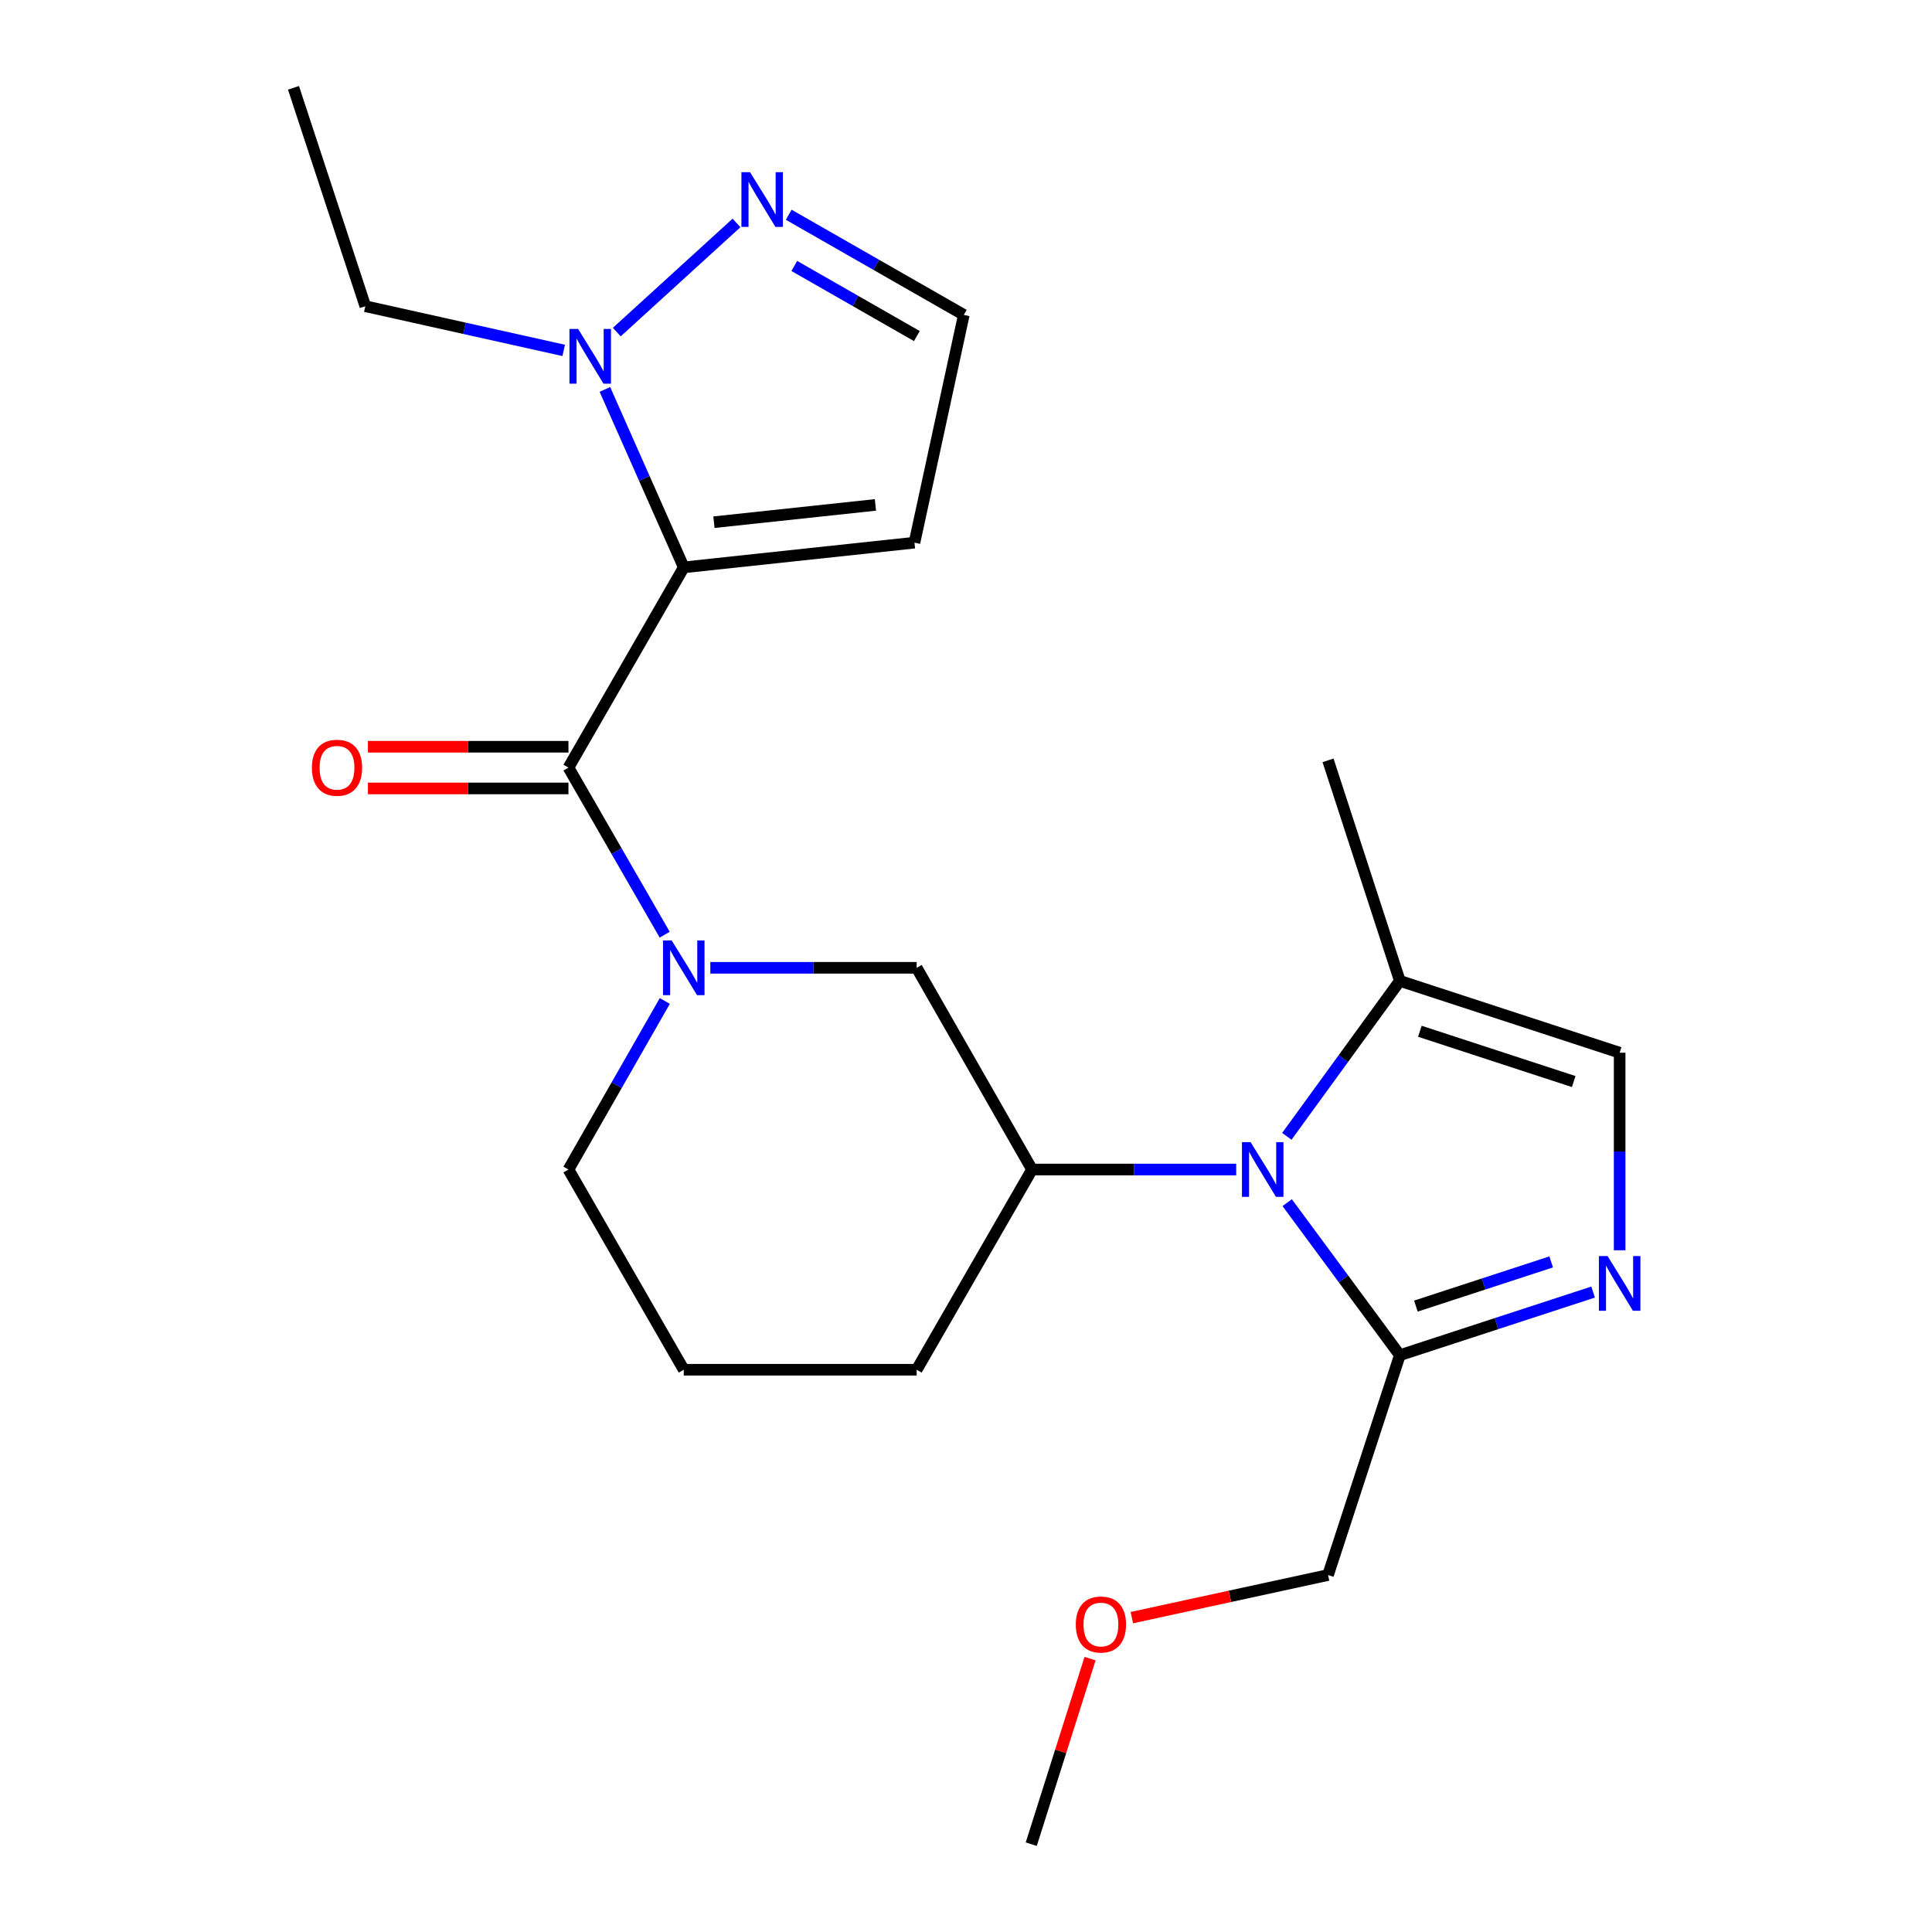 <?xml version='1.0' encoding='iso-8859-1'?>
<svg version='1.1' baseProfile='full'
              xmlns='http://www.w3.org/2000/svg'
                      xmlns:rdkit='http://www.rdkit.org/xml'
                      xmlns:xlink='http://www.w3.org/1999/xlink'
                  xml:space='preserve'
width='1000px' height='1000px' viewBox='0 0 1000 1000'>
<!-- END OF HEADER -->
<rect style='opacity:1.0;fill:#FFFFFF;stroke:none' width='1000' height='1000' x='0' y='0'> </rect>
<path class='bond-0' d='M 353.92,293.663 L 294.235,397.305' style='fill:none;fill-rule:evenodd;stroke:#000000;stroke-width:6px;stroke-linecap:butt;stroke-linejoin:miter;stroke-opacity:1' />
<path class='bond-3' d='M 353.92,293.663 L 333.507,247.617' style='fill:none;fill-rule:evenodd;stroke:#000000;stroke-width:6px;stroke-linecap:butt;stroke-linejoin:miter;stroke-opacity:1' />
<path class='bond-3' d='M 333.507,247.617 L 313.093,201.57' style='fill:none;fill-rule:evenodd;stroke:#0000FF;stroke-width:6px;stroke-linecap:butt;stroke-linejoin:miter;stroke-opacity:1' />
<path class='bond-11' d='M 353.92,293.663 L 473.325,280.885' style='fill:none;fill-rule:evenodd;stroke:#000000;stroke-width:6px;stroke-linecap:butt;stroke-linejoin:miter;stroke-opacity:1' />
<path class='bond-11' d='M 369.535,270.292 L 453.119,261.347' style='fill:none;fill-rule:evenodd;stroke:#000000;stroke-width:6px;stroke-linecap:butt;stroke-linejoin:miter;stroke-opacity:1' />
<path class='bond-2' d='M 294.235,397.305 L 319.139,440.545' style='fill:none;fill-rule:evenodd;stroke:#000000;stroke-width:6px;stroke-linecap:butt;stroke-linejoin:miter;stroke-opacity:1' />
<path class='bond-2' d='M 319.139,440.545 L 344.043,483.785' style='fill:none;fill-rule:evenodd;stroke:#0000FF;stroke-width:6px;stroke-linecap:butt;stroke-linejoin:miter;stroke-opacity:1' />
<path class='bond-13' d='M 294.235,386.516 L 242.333,386.516' style='fill:none;fill-rule:evenodd;stroke:#000000;stroke-width:6px;stroke-linecap:butt;stroke-linejoin:miter;stroke-opacity:1' />
<path class='bond-13' d='M 242.333,386.516 L 190.43,386.516' style='fill:none;fill-rule:evenodd;stroke:#FF0000;stroke-width:6px;stroke-linecap:butt;stroke-linejoin:miter;stroke-opacity:1' />
<path class='bond-13' d='M 294.235,408.094 L 242.333,408.094' style='fill:none;fill-rule:evenodd;stroke:#000000;stroke-width:6px;stroke-linecap:butt;stroke-linejoin:miter;stroke-opacity:1' />
<path class='bond-13' d='M 242.333,408.094 L 190.43,408.094' style='fill:none;fill-rule:evenodd;stroke:#FF0000;stroke-width:6px;stroke-linecap:butt;stroke-linejoin:miter;stroke-opacity:1' />
<path class='bond-1' d='M 639.853,605.344 L 587.019,605.344' style='fill:none;fill-rule:evenodd;stroke:#0000FF;stroke-width:6px;stroke-linecap:butt;stroke-linejoin:miter;stroke-opacity:1' />
<path class='bond-1' d='M 587.019,605.344 L 534.185,605.344' style='fill:none;fill-rule:evenodd;stroke:#000000;stroke-width:6px;stroke-linecap:butt;stroke-linejoin:miter;stroke-opacity:1' />
<path class='bond-5' d='M 666.242,622.491 L 695.398,661.969' style='fill:none;fill-rule:evenodd;stroke:#0000FF;stroke-width:6px;stroke-linecap:butt;stroke-linejoin:miter;stroke-opacity:1' />
<path class='bond-5' d='M 695.398,661.969 L 724.555,701.446' style='fill:none;fill-rule:evenodd;stroke:#000000;stroke-width:6px;stroke-linecap:butt;stroke-linejoin:miter;stroke-opacity:1' />
<path class='bond-8' d='M 666.064,588.166 L 695.309,547.931' style='fill:none;fill-rule:evenodd;stroke:#0000FF;stroke-width:6px;stroke-linecap:butt;stroke-linejoin:miter;stroke-opacity:1' />
<path class='bond-8' d='M 695.309,547.931 L 724.555,507.696' style='fill:none;fill-rule:evenodd;stroke:#000000;stroke-width:6px;stroke-linecap:butt;stroke-linejoin:miter;stroke-opacity:1' />
<path class='bond-10' d='M 367.674,500.935 L 421.069,500.935' style='fill:none;fill-rule:evenodd;stroke:#0000FF;stroke-width:6px;stroke-linecap:butt;stroke-linejoin:miter;stroke-opacity:1' />
<path class='bond-10' d='M 421.069,500.935 L 474.464,500.935' style='fill:none;fill-rule:evenodd;stroke:#000000;stroke-width:6px;stroke-linecap:butt;stroke-linejoin:miter;stroke-opacity:1' />
<path class='bond-14' d='M 344.107,518.102 L 319.171,561.723' style='fill:none;fill-rule:evenodd;stroke:#0000FF;stroke-width:6px;stroke-linecap:butt;stroke-linejoin:miter;stroke-opacity:1' />
<path class='bond-14' d='M 319.171,561.723 L 294.235,605.344' style='fill:none;fill-rule:evenodd;stroke:#000000;stroke-width:6px;stroke-linecap:butt;stroke-linejoin:miter;stroke-opacity:1' />
<path class='bond-7' d='M 319.242,171.889 L 381.211,115.403' style='fill:none;fill-rule:evenodd;stroke:#0000FF;stroke-width:6px;stroke-linecap:butt;stroke-linejoin:miter;stroke-opacity:1' />
<path class='bond-15' d='M 291.77,181.366 L 240.433,169.931' style='fill:none;fill-rule:evenodd;stroke:#0000FF;stroke-width:6px;stroke-linecap:butt;stroke-linejoin:miter;stroke-opacity:1' />
<path class='bond-15' d='M 240.433,169.931 L 189.095,158.495' style='fill:none;fill-rule:evenodd;stroke:#000000;stroke-width:6px;stroke-linecap:butt;stroke-linejoin:miter;stroke-opacity:1' />
<path class='bond-4' d='M 824.594,668.771 L 774.574,685.109' style='fill:none;fill-rule:evenodd;stroke:#0000FF;stroke-width:6px;stroke-linecap:butt;stroke-linejoin:miter;stroke-opacity:1' />
<path class='bond-4' d='M 774.574,685.109 L 724.555,701.446' style='fill:none;fill-rule:evenodd;stroke:#000000;stroke-width:6px;stroke-linecap:butt;stroke-linejoin:miter;stroke-opacity:1' />
<path class='bond-4' d='M 802.888,653.161 L 767.875,664.598' style='fill:none;fill-rule:evenodd;stroke:#0000FF;stroke-width:6px;stroke-linecap:butt;stroke-linejoin:miter;stroke-opacity:1' />
<path class='bond-4' d='M 767.875,664.598 L 732.861,676.034' style='fill:none;fill-rule:evenodd;stroke:#000000;stroke-width:6px;stroke-linecap:butt;stroke-linejoin:miter;stroke-opacity:1' />
<path class='bond-25' d='M 838.326,647.14 L 838.326,596.01' style='fill:none;fill-rule:evenodd;stroke:#0000FF;stroke-width:6px;stroke-linecap:butt;stroke-linejoin:miter;stroke-opacity:1' />
<path class='bond-25' d='M 838.326,596.01 L 838.326,544.88' style='fill:none;fill-rule:evenodd;stroke:#000000;stroke-width:6px;stroke-linecap:butt;stroke-linejoin:miter;stroke-opacity:1' />
<path class='bond-16' d='M 724.555,701.446 L 687.394,815.229' style='fill:none;fill-rule:evenodd;stroke:#000000;stroke-width:6px;stroke-linecap:butt;stroke-linejoin:miter;stroke-opacity:1' />
<path class='bond-6' d='M 534.185,605.344 L 474.464,500.935' style='fill:none;fill-rule:evenodd;stroke:#000000;stroke-width:6px;stroke-linecap:butt;stroke-linejoin:miter;stroke-opacity:1' />
<path class='bond-24' d='M 534.185,605.344 L 474.464,708.974' style='fill:none;fill-rule:evenodd;stroke:#000000;stroke-width:6px;stroke-linecap:butt;stroke-linejoin:miter;stroke-opacity:1' />
<path class='bond-23' d='M 408.243,111.155 L 453.557,137.072' style='fill:none;fill-rule:evenodd;stroke:#0000FF;stroke-width:6px;stroke-linecap:butt;stroke-linejoin:miter;stroke-opacity:1' />
<path class='bond-23' d='M 453.557,137.072 L 498.87,162.99' style='fill:none;fill-rule:evenodd;stroke:#000000;stroke-width:6px;stroke-linecap:butt;stroke-linejoin:miter;stroke-opacity:1' />
<path class='bond-23' d='M 411.124,137.66 L 442.844,155.802' style='fill:none;fill-rule:evenodd;stroke:#0000FF;stroke-width:6px;stroke-linecap:butt;stroke-linejoin:miter;stroke-opacity:1' />
<path class='bond-23' d='M 442.844,155.802 L 474.563,173.945' style='fill:none;fill-rule:evenodd;stroke:#000000;stroke-width:6px;stroke-linecap:butt;stroke-linejoin:miter;stroke-opacity:1' />
<path class='bond-9' d='M 724.555,507.696 L 838.326,544.88' style='fill:none;fill-rule:evenodd;stroke:#000000;stroke-width:6px;stroke-linecap:butt;stroke-linejoin:miter;stroke-opacity:1' />
<path class='bond-9' d='M 734.917,533.783 L 814.557,559.812' style='fill:none;fill-rule:evenodd;stroke:#000000;stroke-width:6px;stroke-linecap:butt;stroke-linejoin:miter;stroke-opacity:1' />
<path class='bond-18' d='M 724.555,507.696 L 687.394,393.553' style='fill:none;fill-rule:evenodd;stroke:#000000;stroke-width:6px;stroke-linecap:butt;stroke-linejoin:miter;stroke-opacity:1' />
<path class='bond-12' d='M 473.325,280.885 L 498.87,162.99' style='fill:none;fill-rule:evenodd;stroke:#000000;stroke-width:6px;stroke-linecap:butt;stroke-linejoin:miter;stroke-opacity:1' />
<path class='bond-19' d='M 294.235,605.344 L 353.92,708.974' style='fill:none;fill-rule:evenodd;stroke:#000000;stroke-width:6px;stroke-linecap:butt;stroke-linejoin:miter;stroke-opacity:1' />
<path class='bond-22' d='M 189.095,158.495 L 151.911,45.455' style='fill:none;fill-rule:evenodd;stroke:#000000;stroke-width:6px;stroke-linecap:butt;stroke-linejoin:miter;stroke-opacity:1' />
<path class='bond-20' d='M 687.394,815.229 L 636.618,826.257' style='fill:none;fill-rule:evenodd;stroke:#000000;stroke-width:6px;stroke-linecap:butt;stroke-linejoin:miter;stroke-opacity:1' />
<path class='bond-20' d='M 636.618,826.257 L 585.842,837.286' style='fill:none;fill-rule:evenodd;stroke:#FF0000;stroke-width:6px;stroke-linecap:butt;stroke-linejoin:miter;stroke-opacity:1' />
<path class='bond-17' d='M 474.464,708.974 L 353.92,708.974' style='fill:none;fill-rule:evenodd;stroke:#000000;stroke-width:6px;stroke-linecap:butt;stroke-linejoin:miter;stroke-opacity:1' />
<path class='bond-21' d='M 564.212,858.506 L 548.994,906.526' style='fill:none;fill-rule:evenodd;stroke:#FF0000;stroke-width:6px;stroke-linecap:butt;stroke-linejoin:miter;stroke-opacity:1' />
<path class='bond-21' d='M 548.994,906.526 L 533.777,954.545' style='fill:none;fill-rule:evenodd;stroke:#000000;stroke-width:6px;stroke-linecap:butt;stroke-linejoin:miter;stroke-opacity:1' />
<path  class='atom-2' d='M 647.318 591.184
L 656.598 606.184
Q 657.518 607.664, 658.998 610.344
Q 660.478 613.024, 660.558 613.184
L 660.558 591.184
L 664.318 591.184
L 664.318 619.504
L 660.438 619.504
L 650.478 603.104
Q 649.318 601.184, 648.078 598.984
Q 646.878 596.784, 646.518 596.104
L 646.518 619.504
L 642.838 619.504
L 642.838 591.184
L 647.318 591.184
' fill='#0000FF'/>
<path  class='atom-3' d='M 347.66 486.775
L 356.94 501.775
Q 357.86 503.255, 359.34 505.935
Q 360.82 508.615, 360.9 508.775
L 360.9 486.775
L 364.66 486.775
L 364.66 515.095
L 360.78 515.095
L 350.82 498.695
Q 349.66 496.775, 348.42 494.575
Q 347.22 492.375, 346.86 491.695
L 346.86 515.095
L 343.18 515.095
L 343.18 486.775
L 347.66 486.775
' fill='#0000FF'/>
<path  class='atom-4' d='M 299.231 170.263
L 308.511 185.263
Q 309.431 186.743, 310.911 189.423
Q 312.391 192.103, 312.471 192.263
L 312.471 170.263
L 316.231 170.263
L 316.231 198.583
L 312.351 198.583
L 302.391 182.183
Q 301.231 180.263, 299.991 178.063
Q 298.791 175.863, 298.431 175.183
L 298.431 198.583
L 294.751 198.583
L 294.751 170.263
L 299.231 170.263
' fill='#0000FF'/>
<path  class='atom-5' d='M 832.066 650.126
L 841.346 665.126
Q 842.266 666.606, 843.746 669.286
Q 845.226 671.966, 845.306 672.126
L 845.306 650.126
L 849.066 650.126
L 849.066 678.446
L 845.186 678.446
L 835.226 662.046
Q 834.066 660.126, 832.826 657.926
Q 831.626 655.726, 831.266 655.046
L 831.266 678.446
L 827.586 678.446
L 827.586 650.126
L 832.066 650.126
' fill='#0000FF'/>
<path  class='atom-8' d='M 388.237 89.133
L 397.517 104.133
Q 398.437 105.613, 399.917 108.293
Q 401.397 110.973, 401.477 111.133
L 401.477 89.133
L 405.237 89.133
L 405.237 117.453
L 401.357 117.453
L 391.397 101.053
Q 390.237 99.133, 388.997 96.933
Q 387.797 94.733, 387.437 94.053
L 387.437 117.453
L 383.757 117.453
L 383.757 89.133
L 388.237 89.133
' fill='#0000FF'/>
<path  class='atom-14' d='M 161.435 397.385
Q 161.435 390.585, 164.795 386.785
Q 168.155 382.985, 174.435 382.985
Q 180.715 382.985, 184.075 386.785
Q 187.435 390.585, 187.435 397.385
Q 187.435 404.265, 184.035 408.185
Q 180.635 412.065, 174.435 412.065
Q 168.195 412.065, 164.795 408.185
Q 161.435 404.305, 161.435 397.385
M 174.435 408.865
Q 178.755 408.865, 181.075 405.985
Q 183.435 403.065, 183.435 397.385
Q 183.435 391.825, 181.075 389.025
Q 178.755 386.185, 174.435 386.185
Q 170.115 386.185, 167.755 388.985
Q 165.435 391.785, 165.435 397.385
Q 165.435 403.105, 167.755 405.985
Q 170.115 408.865, 174.435 408.865
' fill='#FF0000'/>
<path  class='atom-21' d='M 556.835 840.842
Q 556.835 834.042, 560.195 830.242
Q 563.555 826.442, 569.835 826.442
Q 576.115 826.442, 579.475 830.242
Q 582.835 834.042, 582.835 840.842
Q 582.835 847.722, 579.435 851.642
Q 576.035 855.522, 569.835 855.522
Q 563.595 855.522, 560.195 851.642
Q 556.835 847.762, 556.835 840.842
M 569.835 852.322
Q 574.155 852.322, 576.475 849.442
Q 578.835 846.522, 578.835 840.842
Q 578.835 835.282, 576.475 832.482
Q 574.155 829.642, 569.835 829.642
Q 565.515 829.642, 563.155 832.442
Q 560.835 835.242, 560.835 840.842
Q 560.835 846.562, 563.155 849.442
Q 565.515 852.322, 569.835 852.322
' fill='#FF0000'/>
</svg>
